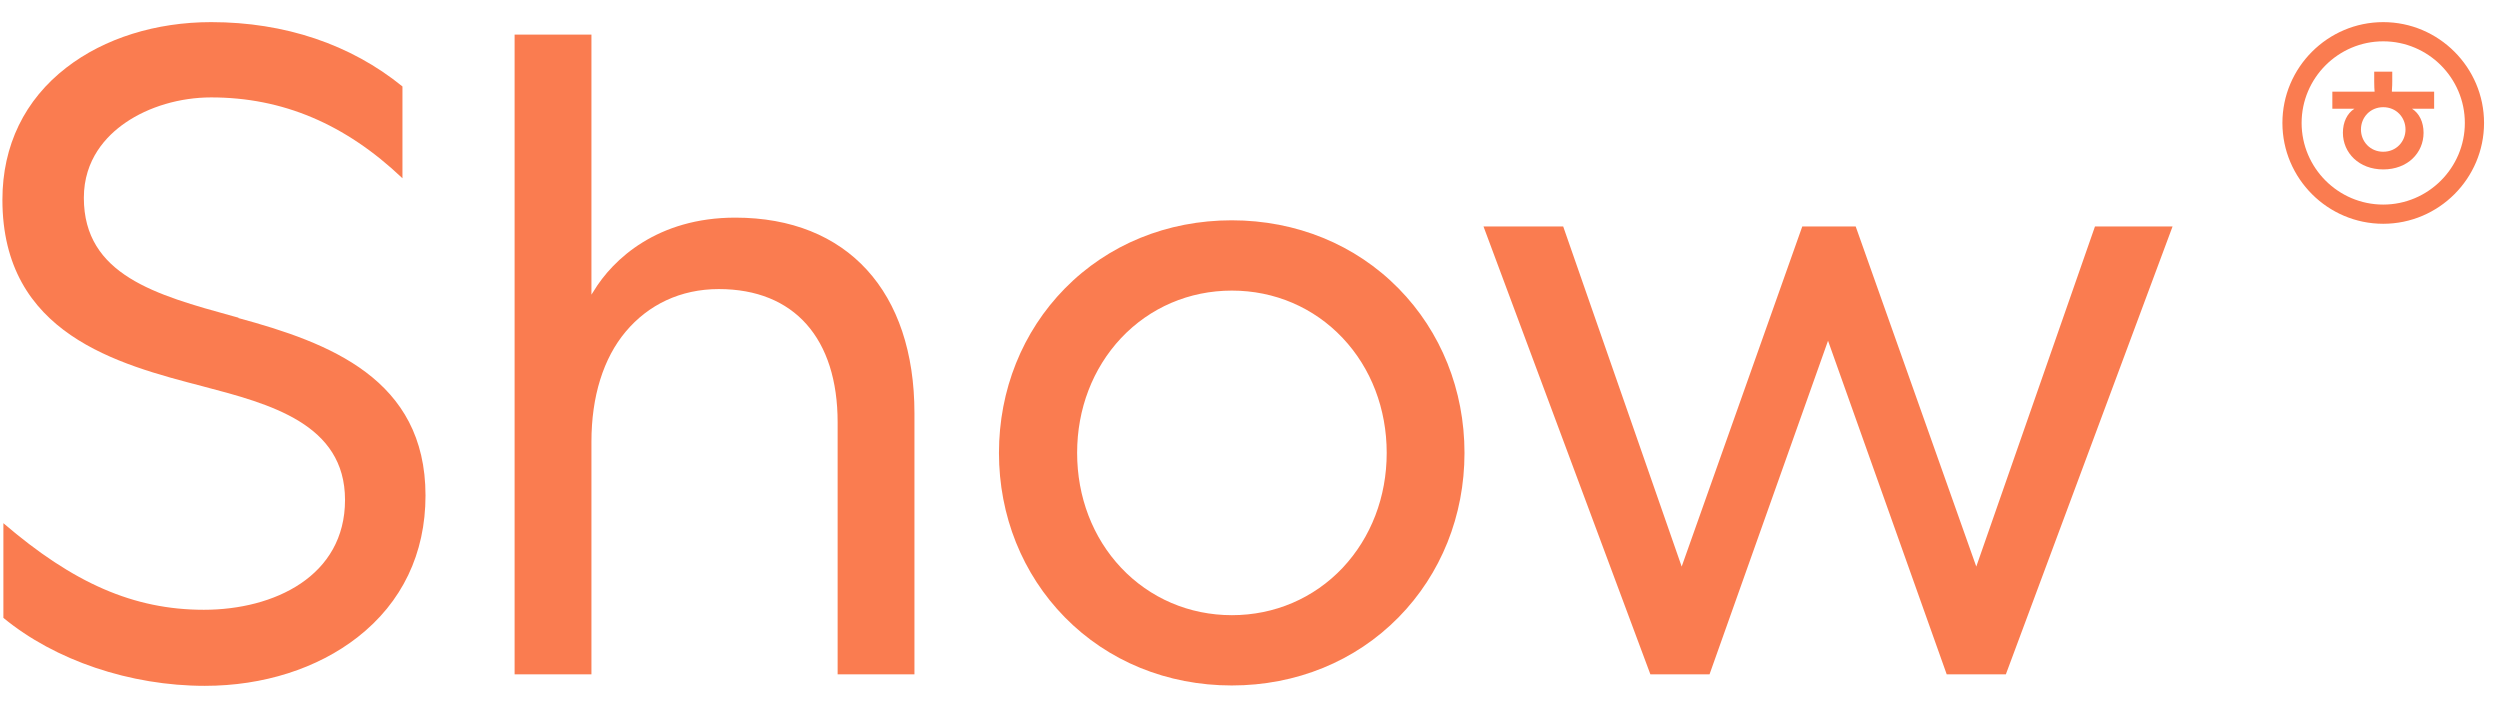 <svg width="113" height="32" viewBox="0 0 113 32" fill="none" reserveAspectRatio="xMidYMid meet" xmlns="http://www.w3.org/2000/svg">
<g id="img-show">
<g id="img-show-Logo">
<path d="M10.778 14.359L10.526 14.29C7.063 13.335 3.79 12.432 3.79 8.943C3.79 7.207 4.806 6.139 5.665 5.549C6.724 4.819 8.139 4.403 9.545 4.403C12.774 4.403 15.604 5.601 18.191 8.057V3.908C15.856 2.007 12.87 1 9.545 1C7.045 1 4.719 1.729 3.009 3.049C1.116 4.507 0.109 6.573 0.109 9.03C0.109 15.105 5.335 16.464 9.17 17.462L9.189 17.467L9.191 17.468C12.194 18.257 15.595 19.152 15.595 22.597C15.595 26.043 12.392 27.562 9.215 27.562C6.038 27.562 3.312 26.356 0.153 23.648V27.927C2.488 29.854 5.891 31 9.259 31C11.898 31 14.345 30.219 16.16 28.804C18.174 27.233 19.233 25.019 19.233 22.398C19.233 17.12 14.866 15.488 10.778 14.377V14.359Z" fill="#FA7C50"/>
<path d="M33.234 9.837C29.727 9.837 27.705 11.712 26.828 13.17L26.733 13.318V1.564H23.26V30.479H26.733V19.967C26.733 17.918 27.271 16.191 28.287 14.984C29.302 13.778 30.752 13.066 32.488 13.066C35.908 13.066 37.861 15.306 37.861 19.09V30.479H41.333V18.674C41.333 13.188 38.304 9.837 33.234 9.837Z" fill="#FA7C50"/>
<path fill-rule="evenodd" clip-rule="evenodd" d="M63.217 13.04C65.135 14.993 66.195 17.632 66.195 20.471C66.195 23.309 65.135 25.948 63.217 27.901C61.264 29.889 58.59 30.983 55.674 30.983C52.757 30.983 50.083 29.889 48.13 27.901C46.212 25.948 45.153 23.309 45.153 20.471C45.153 17.632 46.212 14.993 48.13 13.04C50.083 11.052 52.757 9.958 55.674 9.958C58.59 9.958 61.264 11.052 63.217 13.04ZM55.682 27.806C57.609 27.806 59.389 27.042 60.691 25.662C61.976 24.29 62.679 22.458 62.679 20.471C62.679 18.483 61.976 16.642 60.691 15.28C59.389 13.899 57.609 13.135 55.682 13.135C53.755 13.135 51.976 13.899 50.674 15.28C49.389 16.651 48.686 18.483 48.686 20.471C48.686 22.458 49.389 24.299 50.674 25.662C51.976 27.042 53.755 27.806 55.682 27.806Z" fill="#FA7C50"/>
<path d="M94.693 10.236L89.328 25.609L83.877 10.236H81.463L76.012 25.609L70.656 10.236H67.054L74.597 30.479H77.271L82.627 15.401L87.991 30.479H90.665L98.2 10.236H94.693Z" fill="#FA7C50"/>
<path fill-rule="evenodd" clip-rule="evenodd" d="M110.023 4.142H108.113C108.113 4.119 108.114 4.092 108.115 4.061C108.116 4.043 108.117 4.024 108.119 4.004L108.119 3.991C108.122 3.949 108.124 3.902 108.127 3.852C108.129 3.801 108.13 3.747 108.13 3.691V3.24H107.314V3.691C107.314 3.891 107.323 4.047 107.332 4.142H105.422V4.915H106.42C106.09 5.123 105.899 5.523 105.899 6C105.899 6.911 106.628 7.658 107.722 7.658C108.825 7.658 109.545 6.911 109.545 6C109.545 5.523 109.354 5.123 109.024 4.915H110.023V4.142ZM107.722 6.859C107.132 6.859 106.715 6.399 106.715 5.852C106.715 5.306 107.132 4.845 107.722 4.845C108.313 4.845 108.729 5.306 108.729 5.852C108.729 6.399 108.313 6.859 107.722 6.859Z" fill="#FA7C50"/>
<path fill-rule="evenodd" clip-rule="evenodd" d="M103.165 5.557C103.165 3.049 105.214 1 107.722 1C110.231 1 112.279 3.049 112.279 5.557C112.279 8.066 110.231 10.115 107.722 10.115C105.214 10.115 103.165 8.066 103.165 5.557ZM104.033 5.557C104.033 7.589 105.691 9.247 107.722 9.247C109.753 9.247 111.411 7.589 111.411 5.557C111.411 3.526 109.753 1.868 107.722 1.868C105.691 1.868 104.033 3.526 104.033 5.557Z" fill="#FA7C50"/>
</g>
</g>
</svg>
